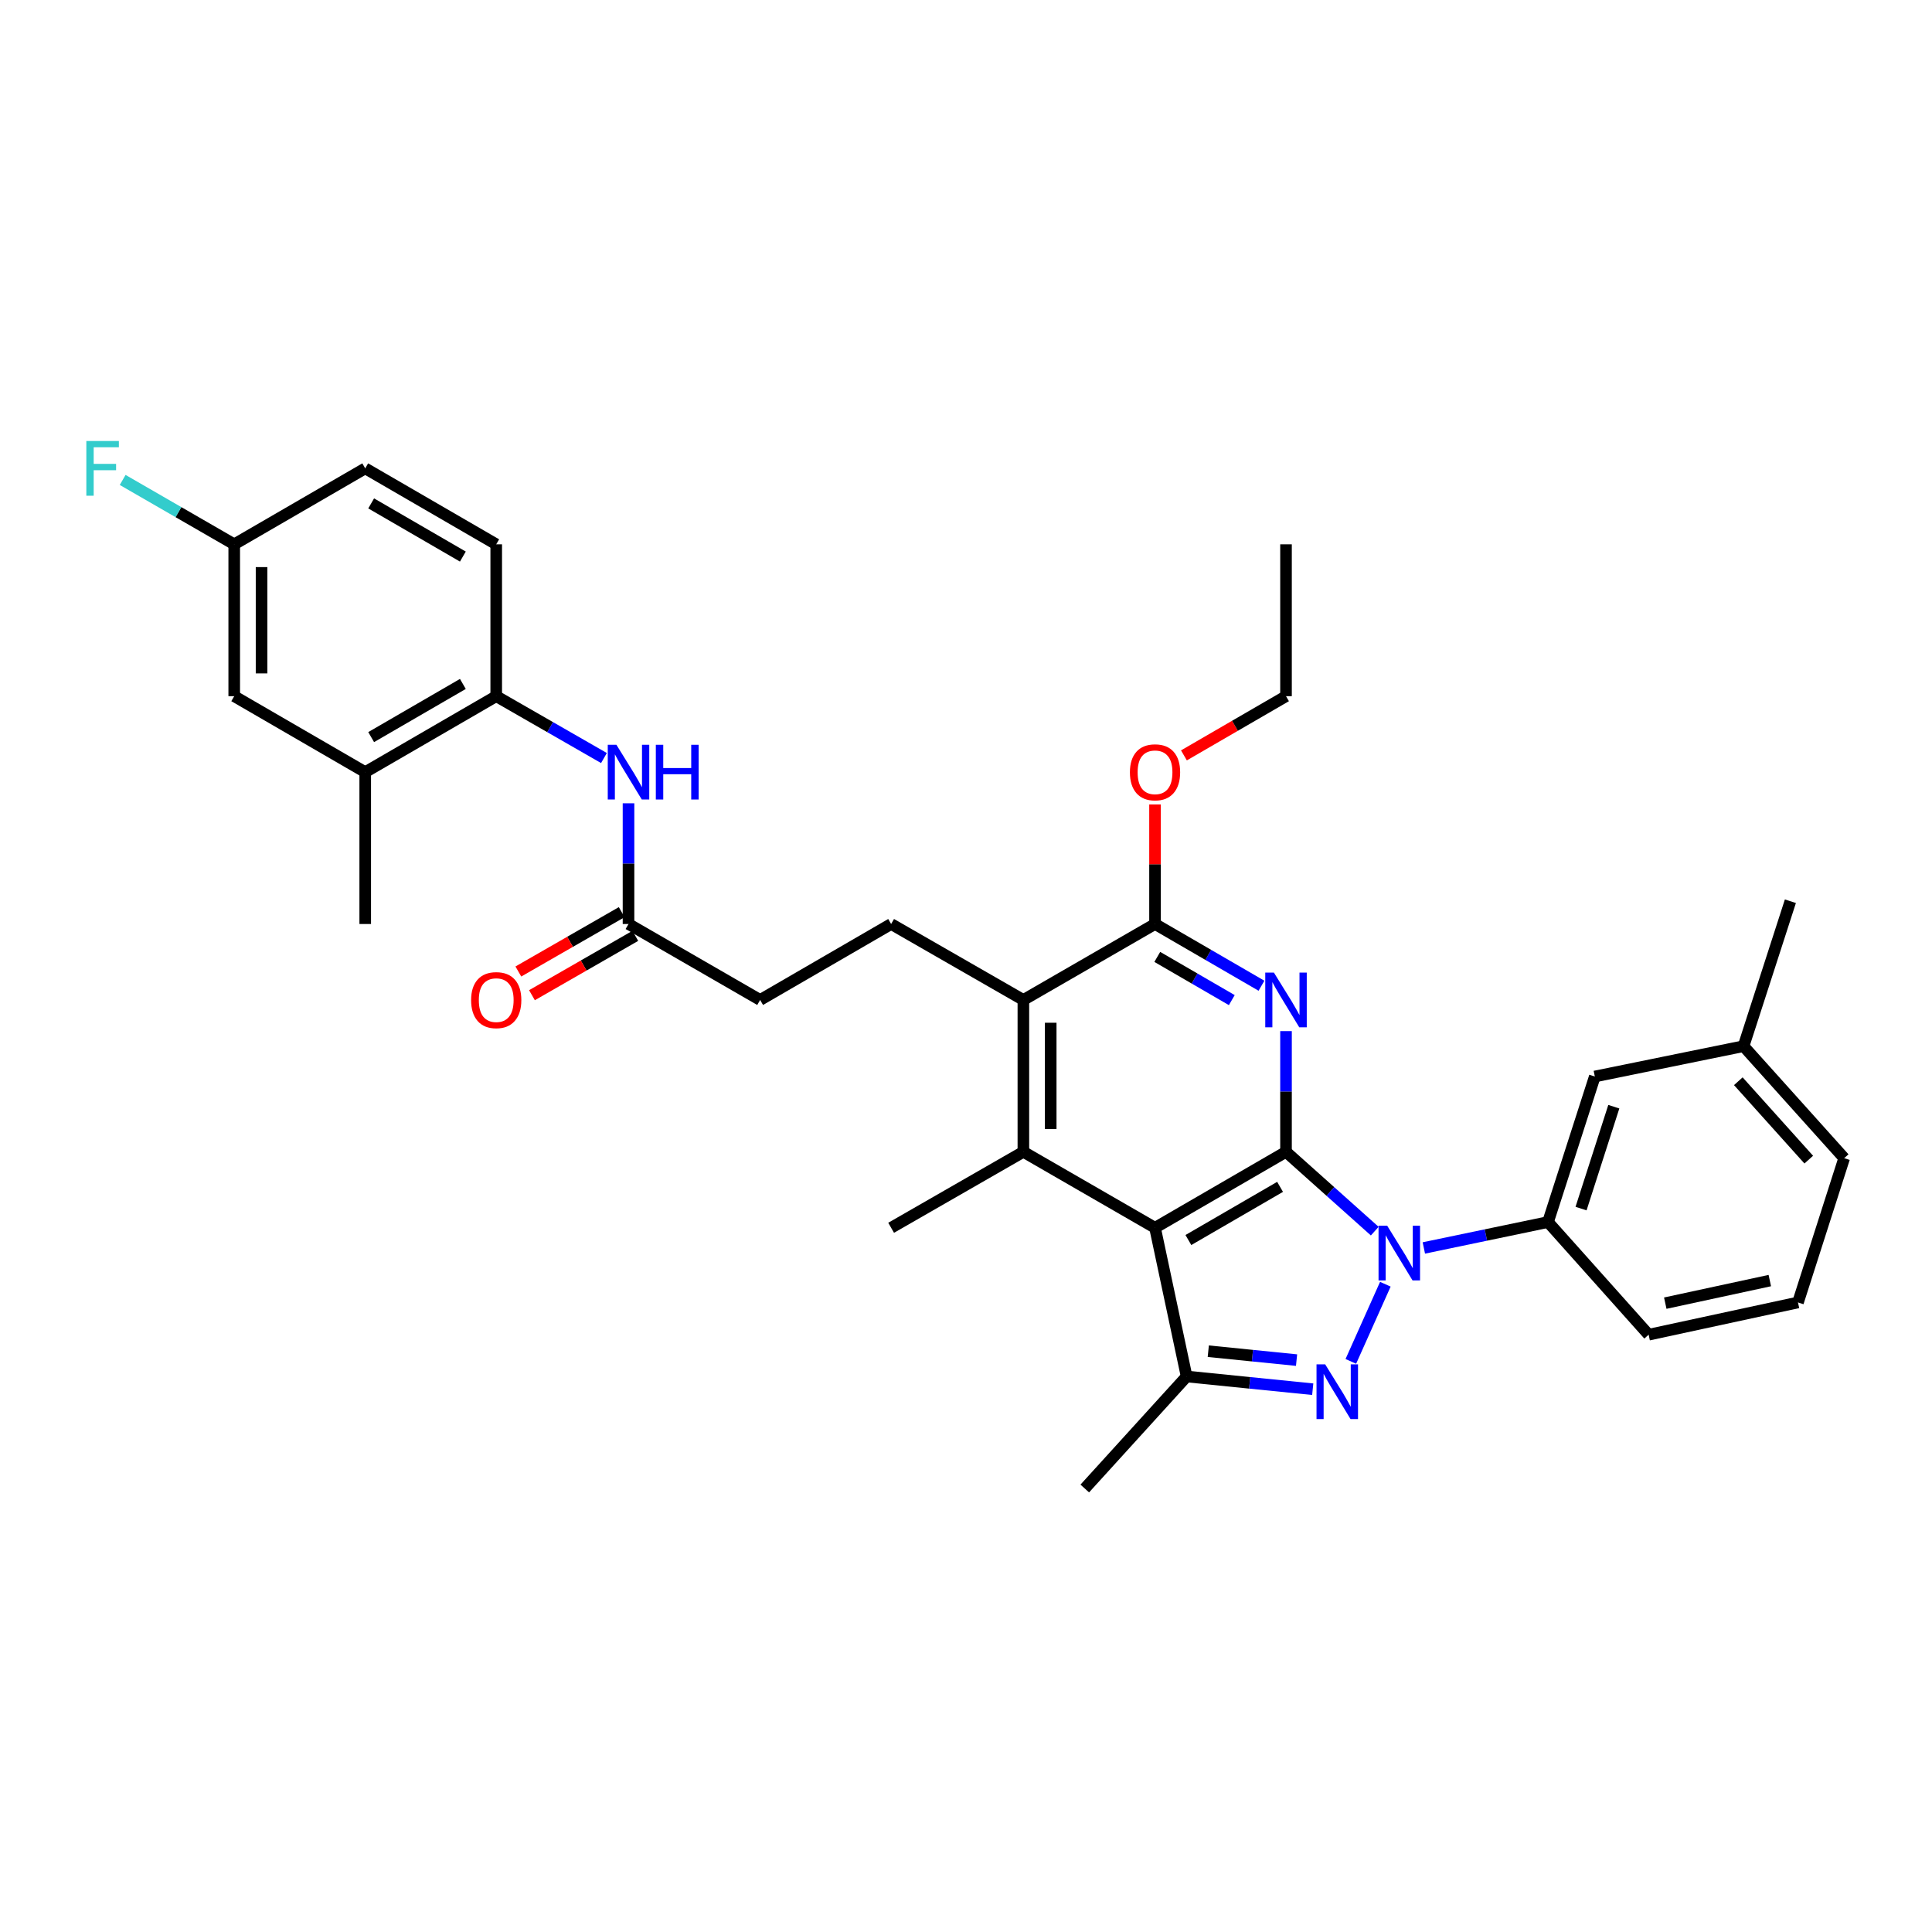 <?xml version='1.0' encoding='iso-8859-1'?>
<svg version='1.1' baseProfile='full'
              xmlns='http://www.w3.org/2000/svg'
                      xmlns:rdkit='http://www.rdkit.org/xml'
                      xmlns:xlink='http://www.w3.org/1999/xlink'
                  xml:space='preserve'
width='1000px' height='1000px' viewBox='0 0 1000 1000'>
<!-- END OF HEADER -->
<rect style='opacity:1.0;fill:#FFFFFF;stroke:none' width='1000' height='1000' x='0' y='0'> </rect>
<path class='bond-0' d='M 665.637,596.182 L 688.601,616.708' style='fill:none;fill-rule:evenodd;stroke:#000000;stroke-width:6px;stroke-linecap:butt;stroke-linejoin:miter;stroke-opacity:1' />
<path class='bond-0' d='M 688.601,616.708 L 711.565,637.234' style='fill:none;fill-rule:evenodd;stroke:#0000FF;stroke-width:6px;stroke-linecap:butt;stroke-linejoin:miter;stroke-opacity:1' />
<path class='bond-1' d='M 665.637,596.182 L 597.84,635.499' style='fill:none;fill-rule:evenodd;stroke:#000000;stroke-width:6px;stroke-linecap:butt;stroke-linejoin:miter;stroke-opacity:1' />
<path class='bond-1' d='M 662.564,614.316 L 615.106,641.838' style='fill:none;fill-rule:evenodd;stroke:#000000;stroke-width:6px;stroke-linecap:butt;stroke-linejoin:miter;stroke-opacity:1' />
<path class='bond-3' d='M 665.637,596.182 L 665.637,564.943' style='fill:none;fill-rule:evenodd;stroke:#000000;stroke-width:6px;stroke-linecap:butt;stroke-linejoin:miter;stroke-opacity:1' />
<path class='bond-3' d='M 665.637,564.943 L 665.637,533.705' style='fill:none;fill-rule:evenodd;stroke:#0000FF;stroke-width:6px;stroke-linecap:butt;stroke-linejoin:miter;stroke-opacity:1' />
<path class='bond-2' d='M 717.055,664.716 L 699.186,704.65' style='fill:none;fill-rule:evenodd;stroke:#0000FF;stroke-width:6px;stroke-linecap:butt;stroke-linejoin:miter;stroke-opacity:1' />
<path class='bond-8' d='M 736.976,645.941 L 769.111,639.239' style='fill:none;fill-rule:evenodd;stroke:#0000FF;stroke-width:6px;stroke-linecap:butt;stroke-linejoin:miter;stroke-opacity:1' />
<path class='bond-8' d='M 769.111,639.239 L 801.246,632.536' style='fill:none;fill-rule:evenodd;stroke:#000000;stroke-width:6px;stroke-linecap:butt;stroke-linejoin:miter;stroke-opacity:1' />
<path class='bond-4' d='M 597.84,635.499 L 614.194,712.467' style='fill:none;fill-rule:evenodd;stroke:#000000;stroke-width:6px;stroke-linecap:butt;stroke-linejoin:miter;stroke-opacity:1' />
<path class='bond-5' d='M 597.84,635.499 L 529.698,596.182' style='fill:none;fill-rule:evenodd;stroke:#000000;stroke-width:6px;stroke-linecap:butt;stroke-linejoin:miter;stroke-opacity:1' />
<path class='bond-33' d='M 679.469,719.052 L 646.831,715.759' style='fill:none;fill-rule:evenodd;stroke:#0000FF;stroke-width:6px;stroke-linecap:butt;stroke-linejoin:miter;stroke-opacity:1' />
<path class='bond-33' d='M 646.831,715.759 L 614.194,712.467' style='fill:none;fill-rule:evenodd;stroke:#000000;stroke-width:6px;stroke-linecap:butt;stroke-linejoin:miter;stroke-opacity:1' />
<path class='bond-33' d='M 671.097,703.99 L 648.251,701.685' style='fill:none;fill-rule:evenodd;stroke:#0000FF;stroke-width:6px;stroke-linecap:butt;stroke-linejoin:miter;stroke-opacity:1' />
<path class='bond-33' d='M 648.251,701.685 L 625.405,699.38' style='fill:none;fill-rule:evenodd;stroke:#000000;stroke-width:6px;stroke-linecap:butt;stroke-linejoin:miter;stroke-opacity:1' />
<path class='bond-6' d='M 652.938,510.215 L 625.389,494.239' style='fill:none;fill-rule:evenodd;stroke:#0000FF;stroke-width:6px;stroke-linecap:butt;stroke-linejoin:miter;stroke-opacity:1' />
<path class='bond-6' d='M 625.389,494.239 L 597.84,478.263' style='fill:none;fill-rule:evenodd;stroke:#000000;stroke-width:6px;stroke-linecap:butt;stroke-linejoin:miter;stroke-opacity:1' />
<path class='bond-6' d='M 637.577,517.659 L 618.293,506.476' style='fill:none;fill-rule:evenodd;stroke:#0000FF;stroke-width:6px;stroke-linecap:butt;stroke-linejoin:miter;stroke-opacity:1' />
<path class='bond-6' d='M 618.293,506.476 L 599.009,495.292' style='fill:none;fill-rule:evenodd;stroke:#000000;stroke-width:6px;stroke-linecap:butt;stroke-linejoin:miter;stroke-opacity:1' />
<path class='bond-22' d='M 614.194,712.467 L 561.478,770.448' style='fill:none;fill-rule:evenodd;stroke:#000000;stroke-width:6px;stroke-linecap:butt;stroke-linejoin:miter;stroke-opacity:1' />
<path class='bond-21' d='M 529.698,596.182 L 461.249,635.499' style='fill:none;fill-rule:evenodd;stroke:#000000;stroke-width:6px;stroke-linecap:butt;stroke-linejoin:miter;stroke-opacity:1' />
<path class='bond-34' d='M 529.698,596.182 L 529.698,517.58' style='fill:none;fill-rule:evenodd;stroke:#000000;stroke-width:6px;stroke-linecap:butt;stroke-linejoin:miter;stroke-opacity:1' />
<path class='bond-34' d='M 543.843,584.392 L 543.843,529.37' style='fill:none;fill-rule:evenodd;stroke:#000000;stroke-width:6px;stroke-linecap:butt;stroke-linejoin:miter;stroke-opacity:1' />
<path class='bond-7' d='M 597.84,478.263 L 529.698,517.58' style='fill:none;fill-rule:evenodd;stroke:#000000;stroke-width:6px;stroke-linecap:butt;stroke-linejoin:miter;stroke-opacity:1' />
<path class='bond-19' d='M 597.84,478.263 L 597.84,447.324' style='fill:none;fill-rule:evenodd;stroke:#000000;stroke-width:6px;stroke-linecap:butt;stroke-linejoin:miter;stroke-opacity:1' />
<path class='bond-19' d='M 597.84,447.324 L 597.84,416.385' style='fill:none;fill-rule:evenodd;stroke:#FF0000;stroke-width:6px;stroke-linecap:butt;stroke-linejoin:miter;stroke-opacity:1' />
<path class='bond-12' d='M 529.698,517.58 L 461.249,478.263' style='fill:none;fill-rule:evenodd;stroke:#000000;stroke-width:6px;stroke-linecap:butt;stroke-linejoin:miter;stroke-opacity:1' />
<path class='bond-14' d='M 801.246,632.536 L 825.475,557.195' style='fill:none;fill-rule:evenodd;stroke:#000000;stroke-width:6px;stroke-linecap:butt;stroke-linejoin:miter;stroke-opacity:1' />
<path class='bond-14' d='M 818.347,625.566 L 835.307,572.827' style='fill:none;fill-rule:evenodd;stroke:#000000;stroke-width:6px;stroke-linecap:butt;stroke-linejoin:miter;stroke-opacity:1' />
<path class='bond-26' d='M 801.246,632.536 L 853.334,690.84' style='fill:none;fill-rule:evenodd;stroke:#000000;stroke-width:6px;stroke-linecap:butt;stroke-linejoin:miter;stroke-opacity:1' />
<path class='bond-9' d='M 325.317,415.785 L 325.317,447.024' style='fill:none;fill-rule:evenodd;stroke:#0000FF;stroke-width:6px;stroke-linecap:butt;stroke-linejoin:miter;stroke-opacity:1' />
<path class='bond-9' d='M 325.317,447.024 L 325.317,478.263' style='fill:none;fill-rule:evenodd;stroke:#000000;stroke-width:6px;stroke-linecap:butt;stroke-linejoin:miter;stroke-opacity:1' />
<path class='bond-10' d='M 312.603,392.36 L 284.724,376.351' style='fill:none;fill-rule:evenodd;stroke:#0000FF;stroke-width:6px;stroke-linecap:butt;stroke-linejoin:miter;stroke-opacity:1' />
<path class='bond-10' d='M 284.724,376.351 L 256.845,360.343' style='fill:none;fill-rule:evenodd;stroke:#000000;stroke-width:6px;stroke-linecap:butt;stroke-linejoin:miter;stroke-opacity:1' />
<path class='bond-13' d='M 256.845,360.343 L 189.04,399.66' style='fill:none;fill-rule:evenodd;stroke:#000000;stroke-width:6px;stroke-linecap:butt;stroke-linejoin:miter;stroke-opacity:1' />
<path class='bond-13' d='M 239.578,354.004 L 192.115,381.525' style='fill:none;fill-rule:evenodd;stroke:#000000;stroke-width:6px;stroke-linecap:butt;stroke-linejoin:miter;stroke-opacity:1' />
<path class='bond-17' d='M 256.845,360.343 L 256.845,281.741' style='fill:none;fill-rule:evenodd;stroke:#000000;stroke-width:6px;stroke-linecap:butt;stroke-linejoin:miter;stroke-opacity:1' />
<path class='bond-11' d='M 325.317,478.263 L 393.444,517.58' style='fill:none;fill-rule:evenodd;stroke:#000000;stroke-width:6px;stroke-linecap:butt;stroke-linejoin:miter;stroke-opacity:1' />
<path class='bond-16' d='M 321.795,472.129 L 295.046,487.488' style='fill:none;fill-rule:evenodd;stroke:#000000;stroke-width:6px;stroke-linecap:butt;stroke-linejoin:miter;stroke-opacity:1' />
<path class='bond-16' d='M 295.046,487.488 L 268.297,502.848' style='fill:none;fill-rule:evenodd;stroke:#FF0000;stroke-width:6px;stroke-linecap:butt;stroke-linejoin:miter;stroke-opacity:1' />
<path class='bond-16' d='M 328.839,484.396 L 302.09,499.756' style='fill:none;fill-rule:evenodd;stroke:#000000;stroke-width:6px;stroke-linecap:butt;stroke-linejoin:miter;stroke-opacity:1' />
<path class='bond-16' d='M 302.09,499.756 L 275.34,515.115' style='fill:none;fill-rule:evenodd;stroke:#FF0000;stroke-width:6px;stroke-linecap:butt;stroke-linejoin:miter;stroke-opacity:1' />
<path class='bond-18' d='M 461.249,478.263 L 393.444,517.58' style='fill:none;fill-rule:evenodd;stroke:#000000;stroke-width:6px;stroke-linecap:butt;stroke-linejoin:miter;stroke-opacity:1' />
<path class='bond-15' d='M 189.04,399.66 L 121.235,360.343' style='fill:none;fill-rule:evenodd;stroke:#000000;stroke-width:6px;stroke-linecap:butt;stroke-linejoin:miter;stroke-opacity:1' />
<path class='bond-28' d='M 189.04,399.66 L 189.04,478.263' style='fill:none;fill-rule:evenodd;stroke:#000000;stroke-width:6px;stroke-linecap:butt;stroke-linejoin:miter;stroke-opacity:1' />
<path class='bond-23' d='M 825.475,557.195 L 902.458,541.493' style='fill:none;fill-rule:evenodd;stroke:#000000;stroke-width:6px;stroke-linecap:butt;stroke-linejoin:miter;stroke-opacity:1' />
<path class='bond-36' d='M 121.235,360.343 L 121.235,281.741' style='fill:none;fill-rule:evenodd;stroke:#000000;stroke-width:6px;stroke-linecap:butt;stroke-linejoin:miter;stroke-opacity:1' />
<path class='bond-36' d='M 135.381,348.553 L 135.381,293.531' style='fill:none;fill-rule:evenodd;stroke:#000000;stroke-width:6px;stroke-linecap:butt;stroke-linejoin:miter;stroke-opacity:1' />
<path class='bond-24' d='M 256.845,281.741 L 189.04,242.424' style='fill:none;fill-rule:evenodd;stroke:#000000;stroke-width:6px;stroke-linecap:butt;stroke-linejoin:miter;stroke-opacity:1' />
<path class='bond-24' d='M 239.578,288.08 L 192.115,260.559' style='fill:none;fill-rule:evenodd;stroke:#000000;stroke-width:6px;stroke-linecap:butt;stroke-linejoin:miter;stroke-opacity:1' />
<path class='bond-30' d='M 612.8,390.985 L 639.218,375.664' style='fill:none;fill-rule:evenodd;stroke:#FF0000;stroke-width:6px;stroke-linecap:butt;stroke-linejoin:miter;stroke-opacity:1' />
<path class='bond-30' d='M 639.218,375.664 L 665.637,360.343' style='fill:none;fill-rule:evenodd;stroke:#000000;stroke-width:6px;stroke-linecap:butt;stroke-linejoin:miter;stroke-opacity:1' />
<path class='bond-20' d='M 121.235,281.741 L 189.04,242.424' style='fill:none;fill-rule:evenodd;stroke:#000000;stroke-width:6px;stroke-linecap:butt;stroke-linejoin:miter;stroke-opacity:1' />
<path class='bond-25' d='M 121.235,281.741 L 92.365,265.079' style='fill:none;fill-rule:evenodd;stroke:#000000;stroke-width:6px;stroke-linecap:butt;stroke-linejoin:miter;stroke-opacity:1' />
<path class='bond-25' d='M 92.365,265.079 L 63.495,248.418' style='fill:none;fill-rule:evenodd;stroke:#33CCCC;stroke-width:6px;stroke-linecap:butt;stroke-linejoin:miter;stroke-opacity:1' />
<path class='bond-31' d='M 902.458,541.493 L 926.702,466.475' style='fill:none;fill-rule:evenodd;stroke:#000000;stroke-width:6px;stroke-linecap:butt;stroke-linejoin:miter;stroke-opacity:1' />
<path class='bond-35' d='M 902.458,541.493 L 954.545,599.467' style='fill:none;fill-rule:evenodd;stroke:#000000;stroke-width:6px;stroke-linecap:butt;stroke-linejoin:miter;stroke-opacity:1' />
<path class='bond-35' d='M 899.749,559.643 L 936.21,600.225' style='fill:none;fill-rule:evenodd;stroke:#000000;stroke-width:6px;stroke-linecap:butt;stroke-linejoin:miter;stroke-opacity:1' />
<path class='bond-27' d='M 853.334,690.84 L 930.632,674.148' style='fill:none;fill-rule:evenodd;stroke:#000000;stroke-width:6px;stroke-linecap:butt;stroke-linejoin:miter;stroke-opacity:1' />
<path class='bond-27' d='M 861.942,674.509 L 916.051,662.825' style='fill:none;fill-rule:evenodd;stroke:#000000;stroke-width:6px;stroke-linecap:butt;stroke-linejoin:miter;stroke-opacity:1' />
<path class='bond-29' d='M 930.632,674.148 L 954.545,599.467' style='fill:none;fill-rule:evenodd;stroke:#000000;stroke-width:6px;stroke-linecap:butt;stroke-linejoin:miter;stroke-opacity:1' />
<path class='bond-32' d='M 665.637,360.343 L 665.637,281.741' style='fill:none;fill-rule:evenodd;stroke:#000000;stroke-width:6px;stroke-linecap:butt;stroke-linejoin:miter;stroke-opacity:1' />
<path  class='atom-1' d='M 718.011 634.431
L 727.291 649.431
Q 728.211 650.911, 729.691 653.591
Q 731.171 656.271, 731.251 656.431
L 731.251 634.431
L 735.011 634.431
L 735.011 662.751
L 731.131 662.751
L 721.171 646.351
Q 720.011 644.431, 718.771 642.231
Q 717.571 640.031, 717.211 639.351
L 717.211 662.751
L 713.531 662.751
L 713.531 634.431
L 718.011 634.431
' fill='#0000FF'/>
<path  class='atom-3' d='M 685.908 706.173
L 695.188 721.173
Q 696.108 722.653, 697.588 725.333
Q 699.068 728.013, 699.148 728.173
L 699.148 706.173
L 702.908 706.173
L 702.908 734.493
L 699.028 734.493
L 689.068 718.093
Q 687.908 716.173, 686.668 713.973
Q 685.468 711.773, 685.108 711.093
L 685.108 734.493
L 681.428 734.493
L 681.428 706.173
L 685.908 706.173
' fill='#0000FF'/>
<path  class='atom-4' d='M 659.377 503.42
L 668.657 518.42
Q 669.577 519.9, 671.057 522.58
Q 672.537 525.26, 672.617 525.42
L 672.617 503.42
L 676.377 503.42
L 676.377 531.74
L 672.497 531.74
L 662.537 515.34
Q 661.377 513.42, 660.137 511.22
Q 658.937 509.02, 658.577 508.34
L 658.577 531.74
L 654.897 531.74
L 654.897 503.42
L 659.377 503.42
' fill='#0000FF'/>
<path  class='atom-10' d='M 319.057 385.5
L 328.337 400.5
Q 329.257 401.98, 330.737 404.66
Q 332.217 407.34, 332.297 407.5
L 332.297 385.5
L 336.057 385.5
L 336.057 413.82
L 332.177 413.82
L 322.217 397.42
Q 321.057 395.5, 319.817 393.3
Q 318.617 391.1, 318.257 390.42
L 318.257 413.82
L 314.577 413.82
L 314.577 385.5
L 319.057 385.5
' fill='#0000FF'/>
<path  class='atom-10' d='M 339.457 385.5
L 343.297 385.5
L 343.297 397.54
L 357.777 397.54
L 357.777 385.5
L 361.617 385.5
L 361.617 413.82
L 357.777 413.82
L 357.777 400.74
L 343.297 400.74
L 343.297 413.82
L 339.457 413.82
L 339.457 385.5
' fill='#0000FF'/>
<path  class='atom-17' d='M 243.845 517.66
Q 243.845 510.86, 247.205 507.06
Q 250.565 503.26, 256.845 503.26
Q 263.125 503.26, 266.485 507.06
Q 269.845 510.86, 269.845 517.66
Q 269.845 524.54, 266.445 528.46
Q 263.045 532.34, 256.845 532.34
Q 250.605 532.34, 247.205 528.46
Q 243.845 524.58, 243.845 517.66
M 256.845 529.14
Q 261.165 529.14, 263.485 526.26
Q 265.845 523.34, 265.845 517.66
Q 265.845 512.1, 263.485 509.3
Q 261.165 506.46, 256.845 506.46
Q 252.525 506.46, 250.165 509.26
Q 247.845 512.06, 247.845 517.66
Q 247.845 523.38, 250.165 526.26
Q 252.525 529.14, 256.845 529.14
' fill='#FF0000'/>
<path  class='atom-20' d='M 584.84 399.74
Q 584.84 392.94, 588.2 389.14
Q 591.56 385.34, 597.84 385.34
Q 604.12 385.34, 607.48 389.14
Q 610.84 392.94, 610.84 399.74
Q 610.84 406.62, 607.44 410.54
Q 604.04 414.42, 597.84 414.42
Q 591.6 414.42, 588.2 410.54
Q 584.84 406.66, 584.84 399.74
M 597.84 411.22
Q 602.16 411.22, 604.48 408.34
Q 606.84 405.42, 606.84 399.74
Q 606.84 394.18, 604.48 391.38
Q 602.16 388.54, 597.84 388.54
Q 593.52 388.54, 591.16 391.34
Q 588.84 394.14, 588.84 399.74
Q 588.84 405.46, 591.16 408.34
Q 593.52 411.22, 597.84 411.22
' fill='#FF0000'/>
<path  class='atom-26' d='M 44.689 228.264
L 61.529 228.264
L 61.529 231.504
L 48.489 231.504
L 48.489 240.104
L 60.089 240.104
L 60.089 243.384
L 48.489 243.384
L 48.489 256.584
L 44.689 256.584
L 44.689 228.264
' fill='#33CCCC'/>
</svg>
